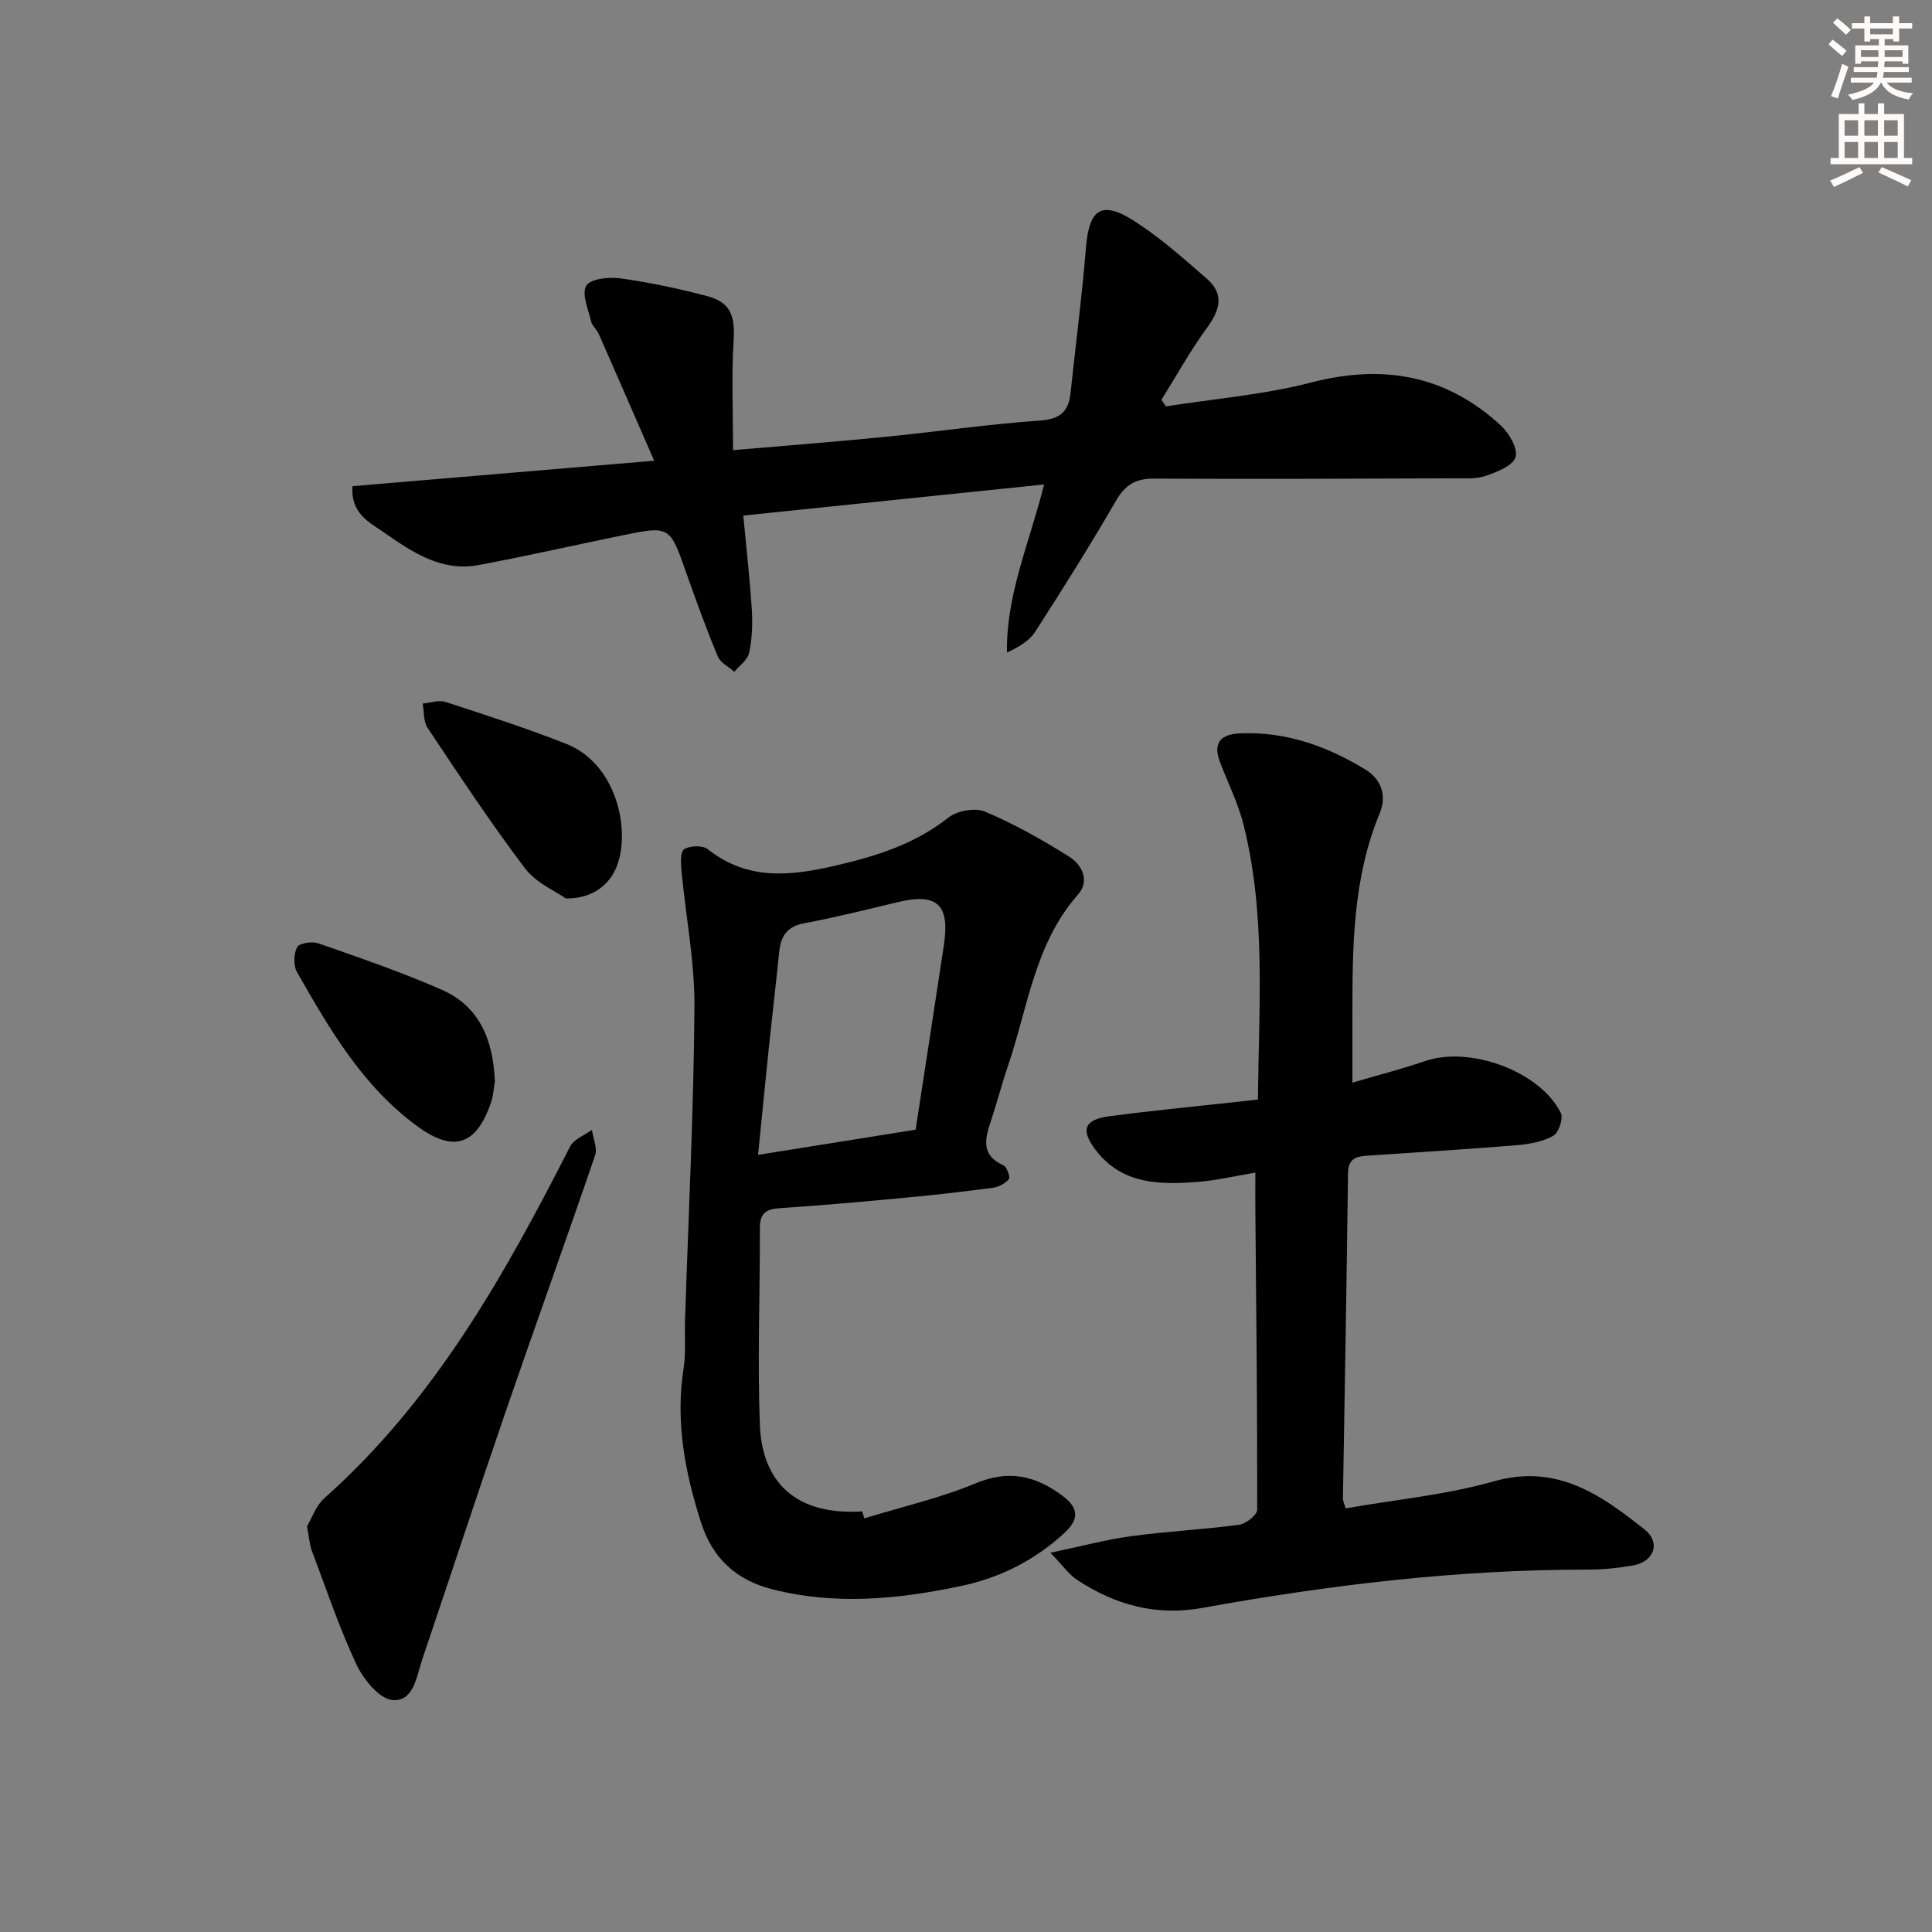 <svg enable-background="new 0 0 400 400" viewBox="0 0 400 400" xmlns="http://www.w3.org/2000/svg"><rect x="0" y="0" width="400" height="400" fill="#808080" stroke="none"/><g fill="#000001"><path d="m260.44 227.64c.18-19.33 1.7-38.3-2.99-56.94-1.12-4.47-3.27-8.68-4.9-13.02-1.47-3.92.27-5.67 4.13-5.84 9.47-.42 17.95 2.59 25.92 7.43 3.64 2.21 4.47 5.69 3.06 9.09-5.64 13.61-5.66 27.88-5.66 42.19v13.6c5.09-1.5 10.16-2.8 15.09-4.48 9.27-3.16 23.76 2.12 28.07 10.76.56 1.11-.46 4.11-1.58 4.73-2.21 1.22-4.97 1.73-7.55 1.94-10.27.84-20.55 1.47-30.83 2.16-2.34.16-4.07.53-4.11 3.65-.27 22.47-.69 44.93-1.05 67.39-.01.46.25.93.56 1.99 10.25-1.8 20.74-2.78 30.7-5.6 13.01-3.69 22.11 2.78 31.14 9.93 3.48 2.75 2.06 6.71-2.36 7.49-3.1.54-6.27.87-9.42.86-26.85-.02-53.38 3.17-79.74 7.93-9.66 1.74-18.06-.64-25.94-5.82-1.67-1.1-2.88-2.89-5.51-5.6 6.59-1.38 11.63-2.75 16.77-3.44 7.4-1 14.88-1.36 22.28-2.35 1.43-.19 3.77-2.04 3.77-3.12.04-20.64-.2-41.27-.38-61.91-.02-2.45 0-4.91 0-7.88-4.38.73-8.09 1.62-11.86 1.91-7.91.61-15.75.6-21.24-6.64-3.1-4.08-2.36-6.25 2.78-6.93 9.22-1.22 18.48-2.1 27.72-3.12.84-.1 1.66-.19 3.13-.36z"/><path d="m72.97 100.66c20.34-1.71 40.62-3.42 62.47-5.27-4.01-9.19-7.73-17.76-11.5-26.31-.4-.9-1.35-1.62-1.56-2.53-.58-2.5-2-5.71-.99-7.4.86-1.44 4.71-1.85 7.06-1.52 6.06.85 12.09 2.12 18.01 3.69 4.83 1.28 5.74 4.14 5.43 9.15-.46 7.36-.12 14.77-.12 22.73 11-.95 21.4-1.75 31.78-2.78 10.57-1.05 21.1-2.61 31.68-3.34 4.21-.29 6.01-1.81 6.42-5.73 1.06-10.05 2.38-20.07 3.19-30.14.64-7.9 3.21-9.77 9.92-5.5 5.41 3.44 10.28 7.8 15.14 12.03 3.6 3.14 2.69 6.45.02 10.09-3.47 4.75-6.34 9.95-9.46 14.95.31.45.63.91.94 1.36 10.04-1.59 20.28-2.41 30.08-4.95 14.9-3.86 27.93-1.54 39.24 8.9 1.72 1.59 3.58 4.76 3.07 6.54-.51 1.76-3.8 3.06-6.11 3.87-1.96.69-4.26.53-6.41.53-20.78.07-41.57.18-62.35.06-3.8-.02-5.94 1.27-7.85 4.56-5.33 9.19-10.98 18.2-16.74 27.14-1.22 1.9-3.42 3.18-5.85 4.31-.19-12 4.64-22.61 7.69-34.8-20.97 2.17-41.35 4.27-62.28 6.44.67 7.11 1.38 13.34 1.77 19.6.18 2.93.05 5.97-.56 8.83-.31 1.46-2 2.62-3.07 3.92-1.17-1.05-2.88-1.87-3.42-3.18-2.36-5.67-4.46-11.45-6.5-17.24-3.44-9.8-3.4-9.85-13.37-7.81-9.92 2.03-19.79 4.29-29.73 6.14-7.72 1.43-13.79-2.79-19.66-6.86-2.98-2.06-6.78-3.89-6.38-9.48z"/><path d="m178.94 314.36c7.7-2.36 15.62-4.17 23.02-7.24 6.89-2.87 12.38-1.64 18.02 2.57 3.49 2.6 3.35 4.95.46 7.63-6.12 5.66-13.3 9.32-21.45 11.04-12.95 2.74-25.94 4.01-38.99.71-7.49-1.89-12.46-6.32-14.88-13.91-3.33-10.42-5.3-20.86-3.59-31.84.51-3.26.19-6.65.3-9.98.7-21.61 1.79-43.22 1.95-64.84.07-9.37-1.8-18.76-2.68-28.15-.15-1.55-.27-4.01.55-4.53 1.2-.76 3.83-.84 4.89 0 8.32 6.58 17.2 5.55 26.73 3.33 8.39-1.96 16.2-4.45 23.09-9.88 1.81-1.43 5.54-2.1 7.59-1.23 6.06 2.57 11.87 5.83 17.45 9.35 2.6 1.64 4.29 4.98 1.81 7.79-9.03 10.23-10.4 23.48-14.56 35.62-1.24 3.61-2.18 7.32-3.38 10.94-1.24 3.74-2.42 7.31 2.48 9.53.71.32 1.46 2.42 1.12 2.85-.72.91-2.1 1.63-3.3 1.79-6.09.81-12.2 1.51-18.32 2.08-8.6.81-17.21 1.58-25.83 2.15-2.87.19-4.11 1.11-4.1 4.16.05 13.66-.53 27.33.02 40.96.4 9.67 5.59 18.64 21.17 17.66.13.49.28.96.43 1.44zm10.63-80.47c2.04-13.27 3.97-25.74 5.85-38.2 1.27-8.43-1.39-10.86-9.51-8.92-6.45 1.54-12.89 3.17-19.41 4.38-3.6.67-4.85 2.71-5.18 5.97-.67 6.61-1.45 13.21-2.14 19.81-.75 7.2-1.45 14.42-2.23 22.17 11.33-1.81 21.91-3.5 32.62-5.21z"/><path d="m63.56 316.03c.94-1.58 1.81-4.26 3.62-5.87 22.76-20.23 37.28-46.15 50.85-72.78.78-1.52 2.98-2.32 4.52-3.45.25 1.77 1.17 3.76.66 5.27-6.06 17.72-12.42 35.33-18.51 53.04-5.87 17.07-11.5 34.23-17.28 51.33-1.19 3.53-1.77 8.82-6.18 8.4-2.75-.26-6-4.3-7.45-7.38-3.58-7.64-6.27-15.69-9.25-23.6-.45-1.23-.52-2.59-.98-4.96z"/><path d="m102.46 223.88c-.2 1.07-.29 2.94-.89 4.64-3.04 8.63-7.72 10.08-15.11 4.7-11.35-8.27-18.21-20.1-24.97-31.96-.77-1.35-.7-3.78.03-5.16.44-.84 3.1-1.25 4.39-.8 8.6 3.02 17.26 5.97 25.59 9.64 7.64 3.36 10.59 10.13 10.96 18.94z"/><path d="m117.16 186.02c-2.06-1.47-6.16-3.19-8.49-6.27-7.11-9.4-13.61-19.27-20.16-29.08-.87-1.31-.69-3.33-1-5.01 1.59-.14 3.34-.78 4.73-.33 8.34 2.71 16.7 5.43 24.86 8.62 10.07 3.93 13.16 16.48 11.01 24.2-1.29 4.64-5.1 7.94-10.95 7.87z"/></g><path d="m378.6 9.2.8-1c.9.7 1.9 1.4 2.9 2.3l-.9 1.1c-1.1-.9-2-1.7-2.8-2.4zm.5 10.7c.9-2.1 1.6-4.3 2.3-6.7.4.2.8.4 1.3.6-.7 2.1-1.5 4.3-2.2 6.6zm.4-15.2.9-.9c1 .8 2 1.6 2.8 2.4l-1 1c-1-.9-1.9-1.8-2.7-2.5zm12.5-1.3h1.2v1.4h2.7v1.1h-2.7v2.7h-1.2v-.5h-1.8v1.3h4.9v3.8h-1.2v-.5h-3.7c0 .4-.1.9-.1 1.2h5.1v1h-5.2c0 .5-.1.9-.2 1.2h6v1h-5.2c1.1 1.3 2.9 2 5.5 2.2-.4.4-.7.8-.9 1.3-2.9-.5-4.8-1.6-5.7-3.5h-.1c-.8 1.7-2.7 2.9-5.9 3.6-.2-.4-.6-.8-.9-1.1 2.8-.6 4.6-1.4 5.4-2.5h-4.8v-1h5.3c.1-.3.2-.7.2-1.2h-4.9v-1h5c0-.4 0-.8.1-1.2h-3.6v.5h-1.2v-3.8h4.9v-1.3h-1.8v.5h-1.2v-2.7h-2.6v-1.1h2.6v-1.4h1.2v1.4h4.7v-1.4zm-6.7 8.4h3.6c0-.4 0-.9 0-1.4h-3.6zm1.9-4.7h4.7v-1.2h-4.7zm6.7 3.3h-3.7v1.4h3.7z" fill="#fcfbfa"/><path d="m384.7 21.4h1.3v2.2h2.8v-2.2h1.3v2.2h4.1v9.1h1.7v1.3h-16.9v-1.3h1.7v-9.1h4.1v-2.2zm.3 13.2.7 1.2c-1.8.9-3.8 1.9-6 2.9-.2-.4-.5-.8-.8-1.3 2.4-1 4.4-2 6.1-2.8zm-3.1-6.5h2.8v-3.2h-2.8zm0 4.6h2.8v-3.3h-2.8zm4.1-4.6h2.8v-3.2h-2.8zm0 4.6h2.8v-3.3h-2.8zm3.6 1.9c2.1.9 4.1 1.8 6.1 2.7l-.7 1.3c-2.2-1.1-4.2-2-6.1-2.9zm3.3-9.7h-2.8v3.2h2.8zm-2.8 7.8h2.8v-3.3h-2.8z" fill="#fcfbfa"/></svg>
